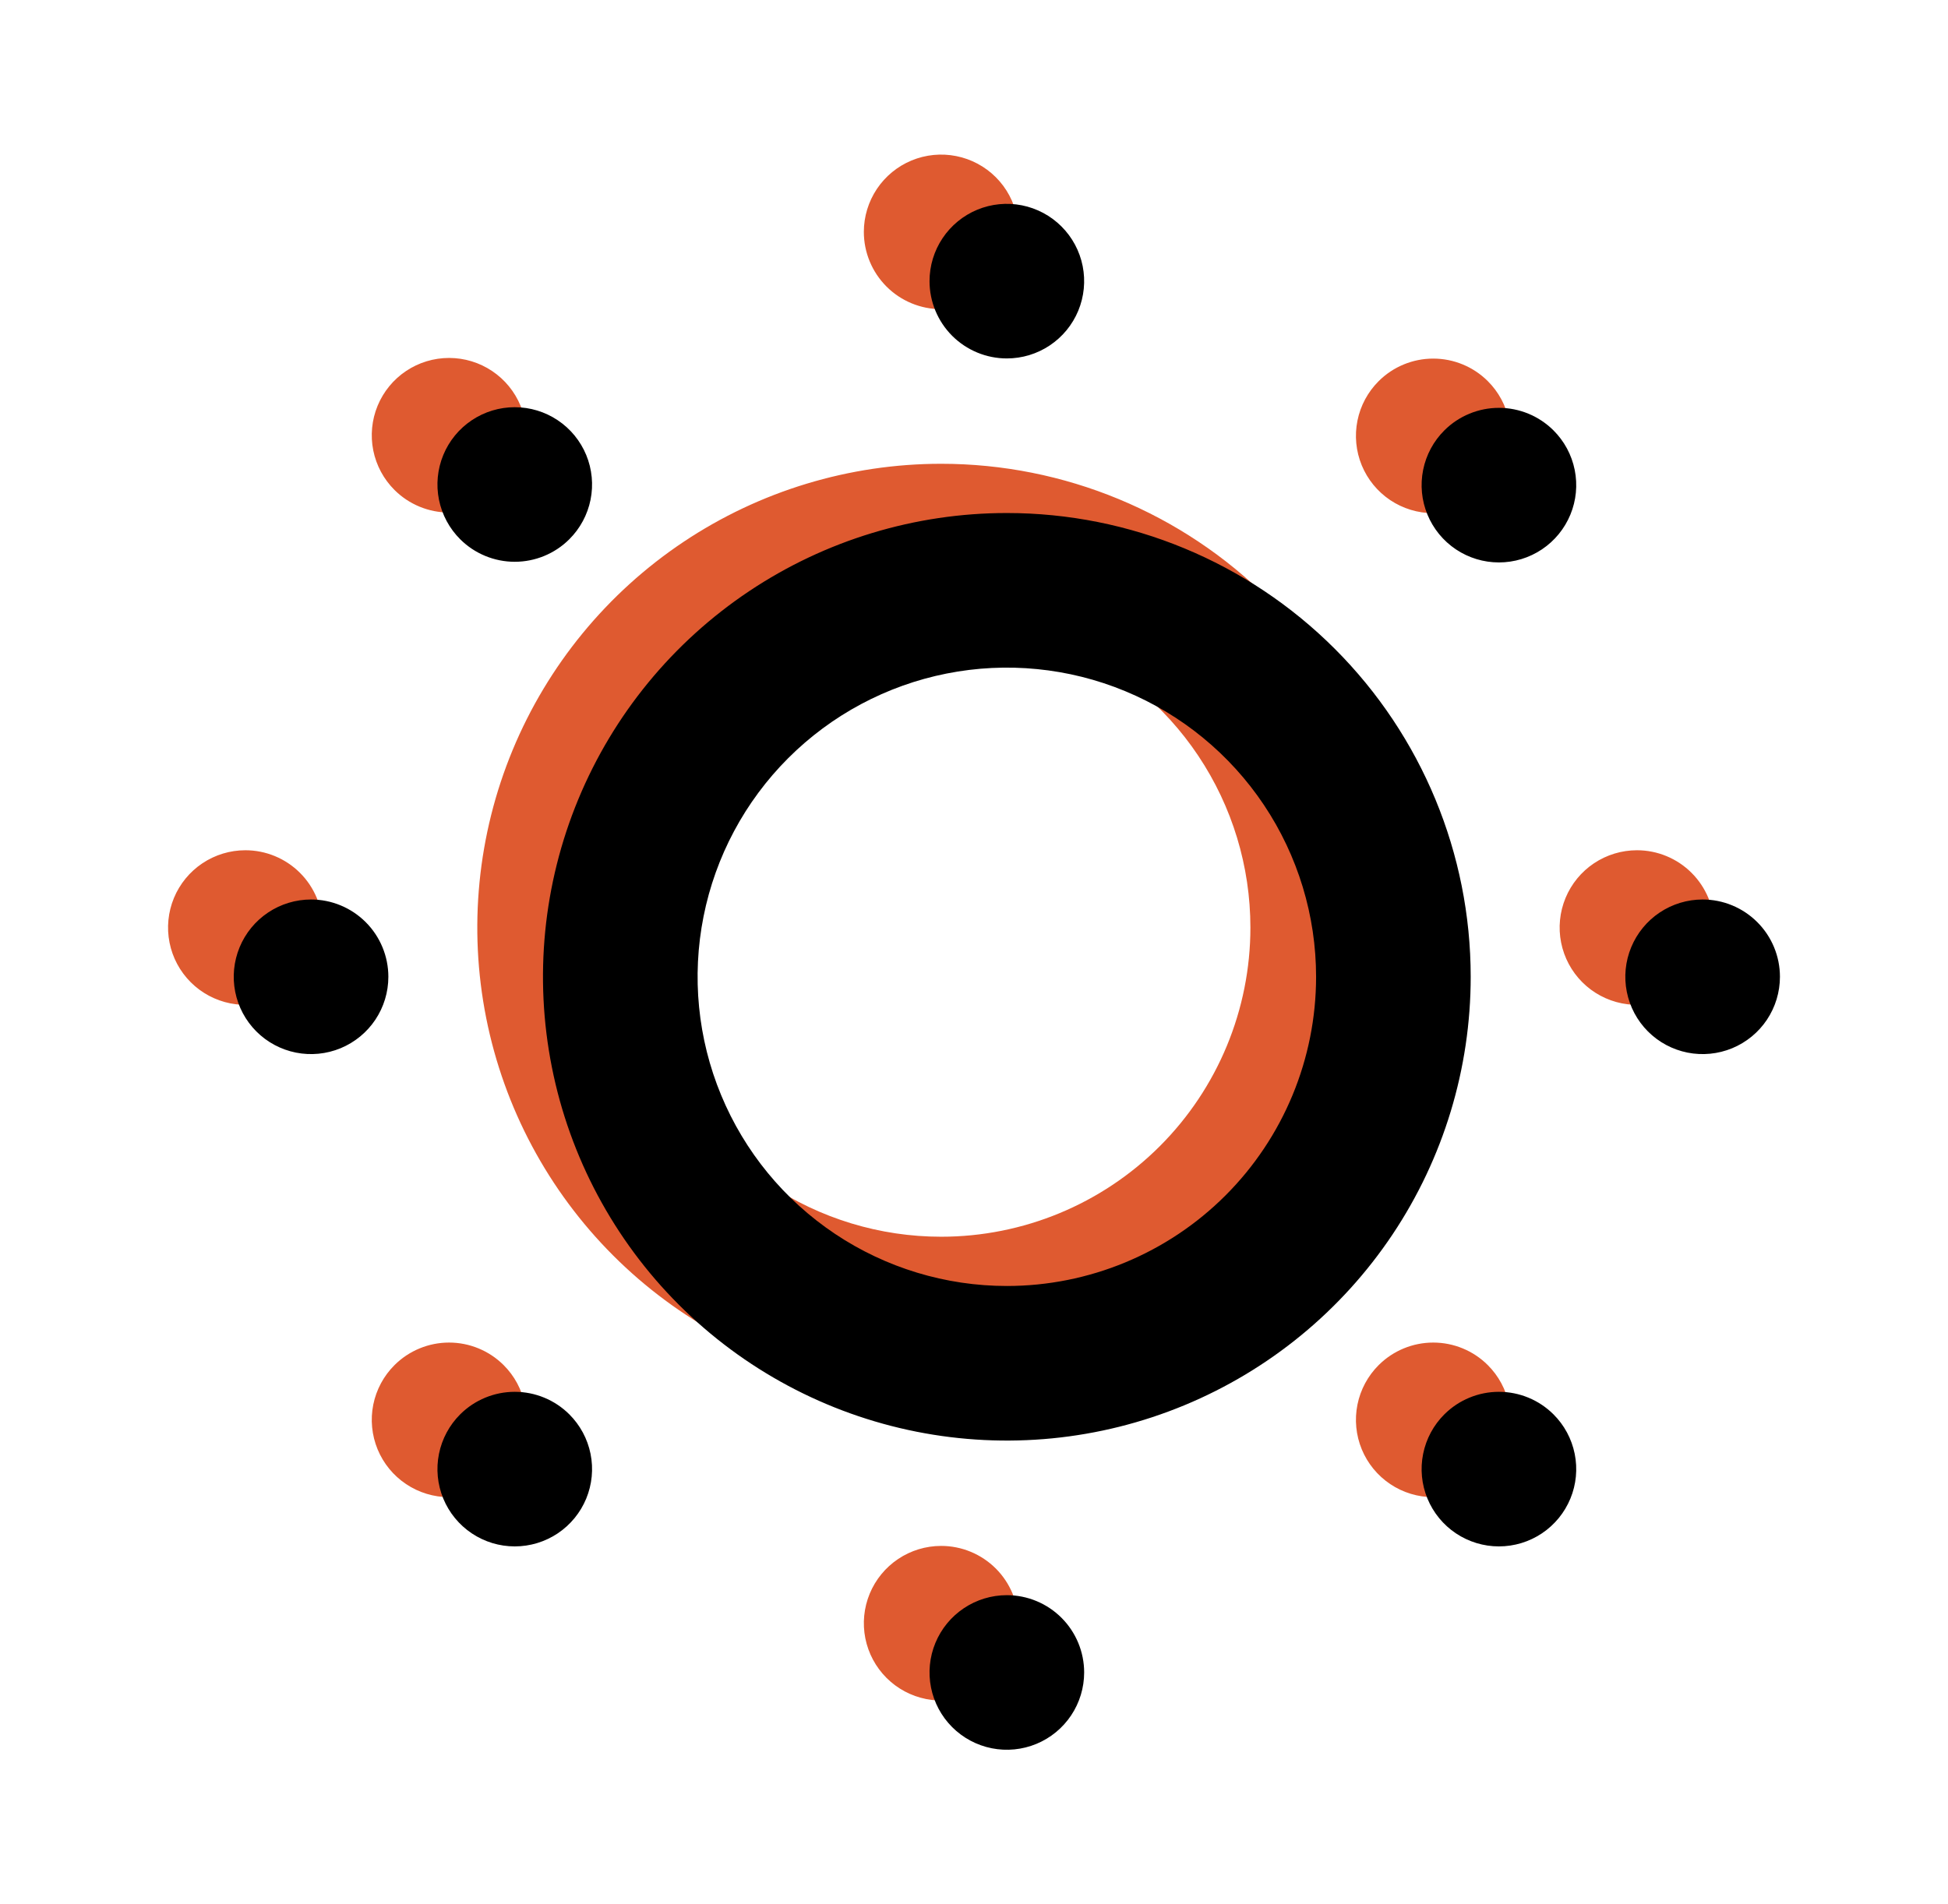 <svg width="135" height="132" viewBox="0 0 135 132" fill="none" xmlns="http://www.w3.org/2000/svg">
<path d="M17.004 58.935C15.945 58.935 14.909 59.25 14.028 59.838C13.147 60.427 12.46 61.264 12.054 62.243C11.649 63.222 11.543 64.299 11.749 65.338C11.956 66.378 12.466 67.332 13.216 68.082C13.965 68.831 14.92 69.341 15.959 69.548C16.998 69.755 18.076 69.649 19.055 69.243C20.034 68.838 20.87 68.151 21.459 67.27C22.048 66.389 22.362 65.353 22.362 64.293C22.362 62.872 21.798 61.509 20.793 60.505C19.788 59.5 18.425 58.935 17.004 58.935ZM27.345 94.618C26.592 95.366 26.079 96.321 25.869 97.361C25.66 98.401 25.765 99.48 26.169 100.461C26.574 101.442 27.26 102.28 28.142 102.87C29.024 103.461 30.061 103.776 31.122 103.776C32.183 103.776 33.22 103.461 34.102 102.87C34.984 102.28 35.67 101.442 36.075 100.461C36.48 99.48 36.584 98.401 36.374 97.361C36.165 96.321 35.652 95.366 34.899 94.618C33.895 93.62 32.537 93.06 31.122 93.06C29.707 93.06 28.349 93.62 27.345 94.618ZM34.899 33.968C35.652 33.22 36.165 32.266 36.374 31.226C36.584 30.185 36.48 29.106 36.075 28.125C35.67 27.145 34.984 26.306 34.102 25.716C33.22 25.126 32.183 24.811 31.122 24.811C30.061 24.811 29.024 25.126 28.142 25.716C27.26 26.306 26.574 27.145 26.169 28.125C25.765 29.106 25.66 30.185 25.869 31.226C26.079 32.266 26.592 33.22 27.345 33.968C28.349 34.966 29.707 35.526 31.122 35.526C32.537 35.526 33.895 34.966 34.899 33.968ZM65.224 21.431C66.284 21.431 67.32 21.117 68.201 20.528C69.082 19.939 69.769 19.103 70.174 18.124C70.58 17.145 70.686 16.067 70.479 15.028C70.272 13.989 69.762 13.034 69.013 12.285C68.263 11.536 67.309 11.025 66.269 10.819C65.23 10.612 64.153 10.718 63.174 11.123C62.195 11.529 61.358 12.216 60.769 13.097C60.181 13.978 59.866 15.014 59.866 16.073C59.866 17.494 60.431 18.857 61.436 19.862C62.44 20.867 63.803 21.431 65.224 21.431ZM95.549 94.618C94.797 95.366 94.283 96.321 94.074 97.361C93.865 98.401 93.969 99.48 94.373 100.461C94.778 101.442 95.465 102.28 96.346 102.87C97.228 103.461 98.265 103.776 99.326 103.776C100.387 103.776 101.424 103.461 102.306 102.87C103.188 102.28 103.875 101.442 104.279 100.461C104.684 99.48 104.788 98.401 104.579 97.361C104.369 96.321 103.856 95.366 103.103 94.618C102.1 93.62 100.742 93.06 99.326 93.06C97.911 93.06 96.553 93.62 95.549 94.618ZM113.444 58.935C112.384 58.935 111.348 59.25 110.467 59.838C109.586 60.427 108.9 61.264 108.494 62.243C108.089 63.222 107.982 64.299 108.189 65.338C108.396 66.378 108.906 67.332 109.655 68.082C110.405 68.831 111.359 69.341 112.399 69.548C113.438 69.755 114.515 69.649 115.494 69.243C116.473 68.838 117.31 68.151 117.899 67.27C118.487 66.389 118.802 65.353 118.802 64.293C118.802 62.872 118.237 61.509 117.232 60.505C116.228 59.5 114.865 58.935 113.444 58.935ZM95.549 26.414C94.797 27.162 94.283 28.116 94.074 29.157C93.865 30.197 93.969 31.276 94.373 32.257C94.778 33.237 95.465 34.076 96.346 34.666C97.228 35.256 98.265 35.571 99.326 35.571C100.387 35.571 101.424 35.256 102.306 34.666C103.188 34.076 103.875 33.237 104.279 32.257C104.684 31.276 104.788 30.197 104.579 29.157C104.369 28.116 103.856 27.162 103.103 26.414C102.1 25.416 100.742 24.856 99.326 24.856C97.911 24.856 96.553 25.416 95.549 26.414ZM65.224 107.155C64.165 107.155 63.129 107.469 62.248 108.058C61.366 108.647 60.68 109.484 60.274 110.463C59.869 111.442 59.763 112.519 59.969 113.558C60.176 114.598 60.686 115.552 61.436 116.302C62.185 117.051 63.14 117.561 64.179 117.768C65.218 117.975 66.296 117.868 67.275 117.463C68.254 117.057 69.09 116.371 69.679 115.49C70.268 114.609 70.582 113.573 70.582 112.513C70.582 111.092 70.017 109.729 69.013 108.724C68.008 107.72 66.645 107.155 65.224 107.155ZM65.224 32.147C58.866 32.147 52.651 34.032 47.364 37.564C42.078 41.097 37.958 46.117 35.525 51.991C33.092 57.865 32.455 64.329 33.695 70.565C34.936 76.8 37.997 82.528 42.493 87.024C46.989 91.52 52.717 94.582 58.953 95.822C65.189 97.062 71.652 96.426 77.526 93.993C83.4 91.56 88.421 87.439 91.953 82.153C95.485 76.866 97.371 70.651 97.371 64.293C97.371 55.767 93.984 47.591 87.955 41.562C81.927 35.533 73.75 32.147 65.224 32.147ZM65.224 85.724C60.986 85.724 56.842 84.467 53.318 82.112C49.793 79.758 47.047 76.41 45.424 72.495C43.802 68.579 43.378 64.269 44.205 60.112C45.032 55.955 47.073 52.136 50.07 49.139C53.067 46.142 56.886 44.101 61.043 43.274C65.2 42.447 69.509 42.871 73.425 44.493C77.341 46.115 80.689 48.862 83.043 52.387C85.398 55.911 86.655 60.054 86.655 64.293C86.655 69.977 84.397 75.428 80.378 79.447C76.359 83.466 70.908 85.724 65.224 85.724Z" fill="#DF5A30"/>
<path d="M21.556 62.349C20.496 62.349 19.46 62.663 18.579 63.252C17.698 63.841 17.012 64.678 16.606 65.657C16.201 66.636 16.095 67.713 16.301 68.752C16.508 69.791 17.018 70.746 17.767 71.496C18.517 72.245 19.471 72.755 20.511 72.962C21.55 73.168 22.627 73.062 23.606 72.657C24.585 72.251 25.422 71.565 26.011 70.684C26.6 69.802 26.914 68.767 26.914 67.707C26.914 66.286 26.349 64.923 25.345 63.919C24.34 62.914 22.977 62.349 21.556 62.349ZM31.896 98.032C31.144 98.78 30.631 99.734 30.421 100.775C30.212 101.815 30.316 102.894 30.721 103.875C31.125 104.855 31.812 105.694 32.694 106.284C33.576 106.874 34.613 107.189 35.674 107.189C36.735 107.189 37.772 106.874 38.654 106.284C39.535 105.694 40.222 104.855 40.627 103.875C41.031 102.894 41.136 101.815 40.926 100.775C40.717 99.734 40.203 98.78 39.451 98.032C38.447 97.034 37.089 96.474 35.674 96.474C34.258 96.474 32.9 97.034 31.896 98.032ZM39.451 37.382C40.203 36.634 40.717 35.679 40.926 34.639C41.136 33.599 41.031 32.52 40.627 31.539C40.222 30.558 39.535 29.72 38.654 29.13C37.772 28.54 36.735 28.225 35.674 28.225C34.613 28.225 33.576 28.54 32.694 29.13C31.812 29.72 31.125 30.558 30.721 31.539C30.316 32.52 30.212 33.599 30.421 34.639C30.631 35.679 31.144 36.634 31.896 37.382C32.9 38.38 34.258 38.94 35.674 38.94C37.089 38.94 38.447 38.38 39.451 37.382ZM69.776 24.845C70.835 24.845 71.871 24.531 72.752 23.942C73.634 23.353 74.32 22.517 74.726 21.538C75.131 20.558 75.237 19.481 75.031 18.442C74.824 17.403 74.314 16.448 73.564 15.699C72.815 14.949 71.86 14.439 70.821 14.232C69.782 14.026 68.704 14.132 67.725 14.537C66.746 14.943 65.91 15.63 65.321 16.511C64.732 17.392 64.418 18.427 64.418 19.487C64.418 20.908 64.983 22.271 65.987 23.276C66.992 24.28 68.355 24.845 69.776 24.845ZM100.101 98.032C99.348 98.78 98.835 99.734 98.626 100.775C98.416 101.815 98.52 102.894 98.925 103.875C99.33 104.855 100.016 105.694 100.898 106.284C101.78 106.874 102.817 107.189 103.878 107.189C104.939 107.189 105.976 106.874 106.858 106.284C107.74 105.694 108.426 104.855 108.831 103.875C109.236 102.894 109.34 101.815 109.13 100.775C108.921 99.734 108.408 98.78 107.655 98.032C106.651 97.034 105.293 96.474 103.878 96.474C102.463 96.474 101.105 97.034 100.101 98.032ZM117.996 62.349C116.936 62.349 115.9 62.663 115.019 63.252C114.138 63.841 113.451 64.678 113.046 65.657C112.64 66.636 112.534 67.713 112.741 68.752C112.948 69.791 113.458 70.746 114.207 71.496C114.956 72.245 115.911 72.755 116.95 72.962C117.99 73.168 119.067 73.062 120.046 72.657C121.025 72.251 121.862 71.565 122.451 70.684C123.039 69.802 123.353 68.767 123.353 67.707C123.353 66.286 122.789 64.923 121.784 63.919C120.779 62.914 119.417 62.349 117.996 62.349ZM100.101 29.828C99.348 30.576 98.835 31.53 98.626 32.57C98.416 33.611 98.52 34.69 98.925 35.67C99.33 36.651 100.016 37.49 100.898 38.08C101.78 38.67 102.817 38.985 103.878 38.985C104.939 38.985 105.976 38.67 106.858 38.08C107.74 37.49 108.426 36.651 108.831 35.67C109.236 34.69 109.34 33.611 109.13 32.57C108.921 31.53 108.408 30.576 107.655 29.828C106.651 28.83 105.293 28.27 103.878 28.27C102.463 28.27 101.105 28.83 100.101 29.828ZM69.776 110.569C68.716 110.569 67.68 110.883 66.799 111.472C65.918 112.061 65.231 112.897 64.826 113.876C64.42 114.855 64.314 115.933 64.521 116.972C64.728 118.011 65.238 118.966 65.987 119.715C66.737 120.465 67.691 120.975 68.731 121.182C69.77 121.388 70.847 121.282 71.826 120.877C72.805 120.471 73.642 119.785 74.231 118.903C74.819 118.022 75.134 116.986 75.134 115.927C75.134 114.506 74.569 113.143 73.564 112.138C72.56 111.134 71.197 110.569 69.776 110.569ZM69.776 35.56C63.418 35.56 57.203 37.446 51.916 40.978C46.63 44.51 42.509 49.531 40.076 55.405C37.643 61.279 37.007 67.743 38.247 73.978C39.487 80.214 42.549 85.942 47.045 90.438C51.541 94.934 57.269 97.996 63.504 99.236C69.74 100.476 76.204 99.84 82.078 97.406C87.952 94.973 92.972 90.853 96.505 85.567C100.037 80.28 101.922 74.065 101.922 67.707C101.922 59.181 98.536 51.005 92.507 44.976C86.478 38.947 78.302 35.56 69.776 35.56ZM69.776 89.138C65.537 89.138 61.394 87.881 57.869 85.526C54.345 83.171 51.598 79.824 49.976 75.908C48.354 71.992 47.93 67.683 48.757 63.526C49.584 59.369 51.625 55.55 54.622 52.553C57.619 49.556 61.438 47.515 65.595 46.688C69.752 45.861 74.061 46.285 77.977 47.907C81.893 49.529 85.24 52.276 87.595 55.8C89.95 59.325 91.207 63.468 91.207 67.707C91.207 73.391 88.949 78.842 84.93 82.861C80.911 86.88 75.46 89.138 69.776 89.138Z" fill="black"/>
</svg>
